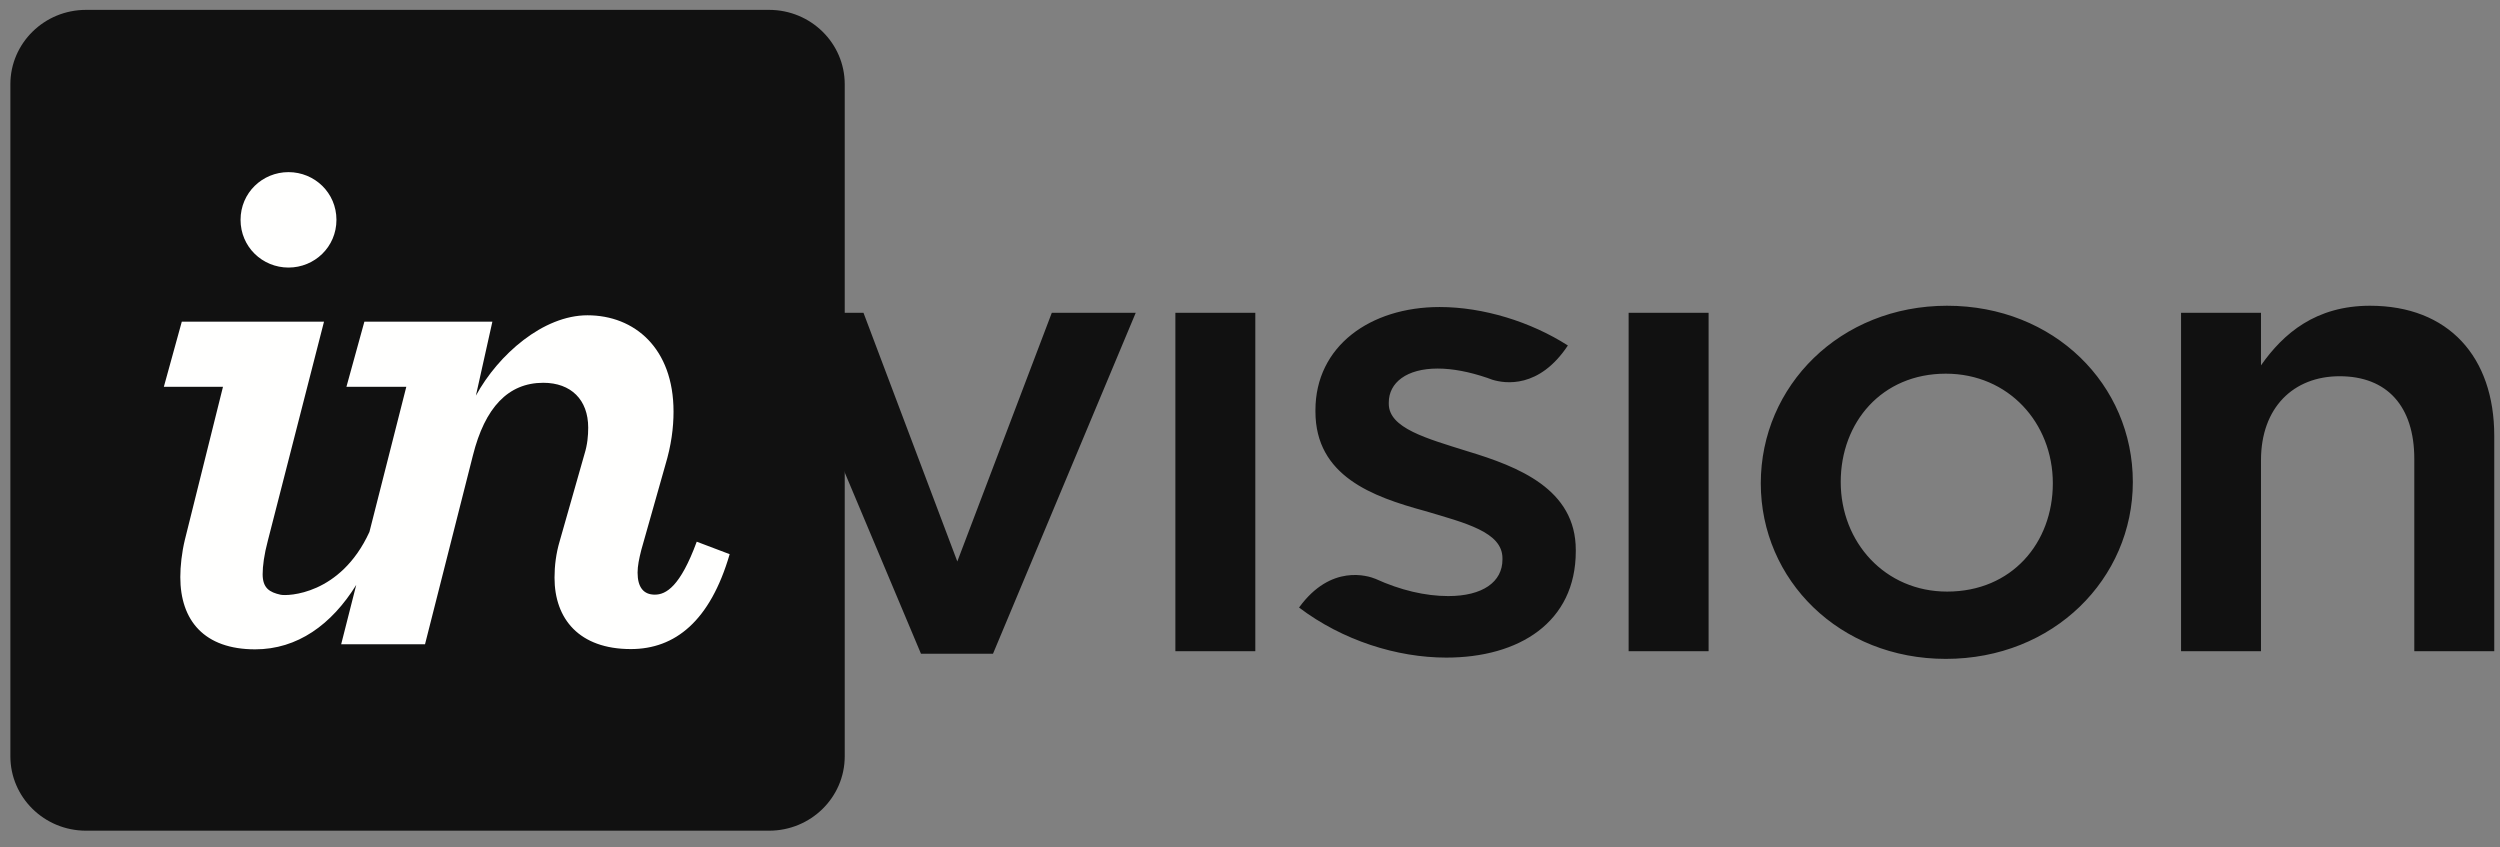 <?xml version="1.0" encoding="UTF-8"?> <svg xmlns="http://www.w3.org/2000/svg" width="121" height="41" viewBox="0 0 121 41" fill="none"><rect x="0" y="0" width="121" height="41" fill="#808080" stroke="none"/><path fill-rule="evenodd" clip-rule="evenodd" d="M37.224 0.478H4.163C2.141 0.478 0.502 2.09 0.502 4.079V36.604C0.502 38.593 2.141 40.205 4.163 40.205H37.224C39.246 40.205 40.885 38.593 40.885 36.604V4.079C40.885 2.09 39.246 0.478 37.224 0.478Z" fill="#111111"></path><path fill-rule="evenodd" clip-rule="evenodd" d="M78.825 31.518H82.696V15.14H78.825V31.518ZM114.709 14.798C112.087 14.798 110.52 16.132 109.432 17.683V15.14H105.563V31.518H109.432V22.273C109.432 19.73 110.999 18.21 113.238 18.21C115.541 18.21 116.852 19.668 116.852 22.211V31.518H120.722V21.095C120.722 17.28 118.515 14.798 114.709 14.798ZM94.24 28.633C91.234 28.633 89.091 26.244 89.091 23.328C89.091 20.444 91.074 18.086 94.176 18.086C97.214 18.086 99.357 20.474 99.357 23.391C99.357 26.275 97.374 28.633 94.24 28.633ZM94.241 14.798C89.06 14.798 85.222 18.675 85.222 23.391C85.222 28.074 89.028 31.89 94.177 31.89C99.391 31.89 103.229 28.012 103.229 23.328C103.229 18.614 99.422 14.798 94.241 14.798ZM46.334 27.175L41.793 15.14H37.635L44.575 31.641H48.061L54.969 15.14H50.907L46.334 27.175ZM71.023 21.84C69.04 21.218 67.217 20.723 67.217 19.544V19.482C67.217 18.52 68.08 17.838 69.583 17.838C70.317 17.838 71.137 18.001 71.985 18.29L71.985 18.288C71.985 18.288 71.993 18.292 72.009 18.299C72.082 18.324 72.156 18.352 72.23 18.379C72.842 18.567 74.493 18.818 75.885 16.722C74.093 15.573 71.791 14.86 69.679 14.86C66.322 14.86 63.667 16.752 63.667 19.854V19.917C63.667 23.049 66.449 24.042 68.944 24.725C70.927 25.314 72.719 25.748 72.719 27.02V27.081C72.719 28.168 71.759 28.85 70.096 28.85C68.99 28.85 67.779 28.567 66.572 28.015C66.225 27.873 64.419 27.274 62.874 29.405C64.979 30.999 67.615 31.828 70 31.828C73.517 31.828 76.268 30.123 76.268 26.678V26.617C76.268 23.67 73.486 22.584 71.023 21.84ZM56.888 31.518H60.757V15.14H56.888V31.518Z" fill="#111111"></path><path fill-rule="evenodd" clip-rule="evenodd" d="M13.963 12.95C15.226 12.95 16.284 11.951 16.284 10.64C16.284 9.331 15.226 8.331 13.963 8.331C12.7 8.331 11.643 9.331 11.643 10.64C11.643 11.951 12.7 12.95 13.963 12.95Z" fill="#FFFFFE"></path><path fill-rule="evenodd" clip-rule="evenodd" d="M8.944 26.14C8.799 26.745 8.727 27.399 8.727 27.932C8.727 30.033 9.886 31.428 12.35 31.428C14.393 31.428 16.049 30.235 17.242 28.31L16.513 31.182H20.571L22.889 22.042C23.469 19.728 24.592 18.527 26.295 18.527C27.636 18.527 28.469 19.346 28.469 20.698C28.469 21.09 28.432 21.517 28.288 21.98L27.092 26.181C26.911 26.787 26.839 27.392 26.839 27.962C26.839 29.956 28.034 31.415 30.533 31.415C32.671 31.415 34.373 30.063 35.316 26.822L33.722 26.218C32.925 28.389 32.236 28.781 31.693 28.781C31.149 28.781 30.859 28.425 30.859 27.713C30.859 27.393 30.932 27.038 31.041 26.609L32.2 22.516C32.49 21.555 32.599 20.703 32.599 19.92C32.599 16.858 30.715 15.26 28.432 15.26C26.295 15.26 24.121 17.155 23.034 19.148L23.831 15.569H17.636L16.767 18.722H19.665L17.881 25.744C16.479 28.807 13.904 28.856 13.581 28.785C13.051 28.667 12.712 28.469 12.712 27.792C12.712 27.401 12.784 26.84 12.965 26.163L15.682 15.569H8.799L7.93 18.722H10.792L8.944 26.14Z" fill="#FFFFFE"></path></svg> 